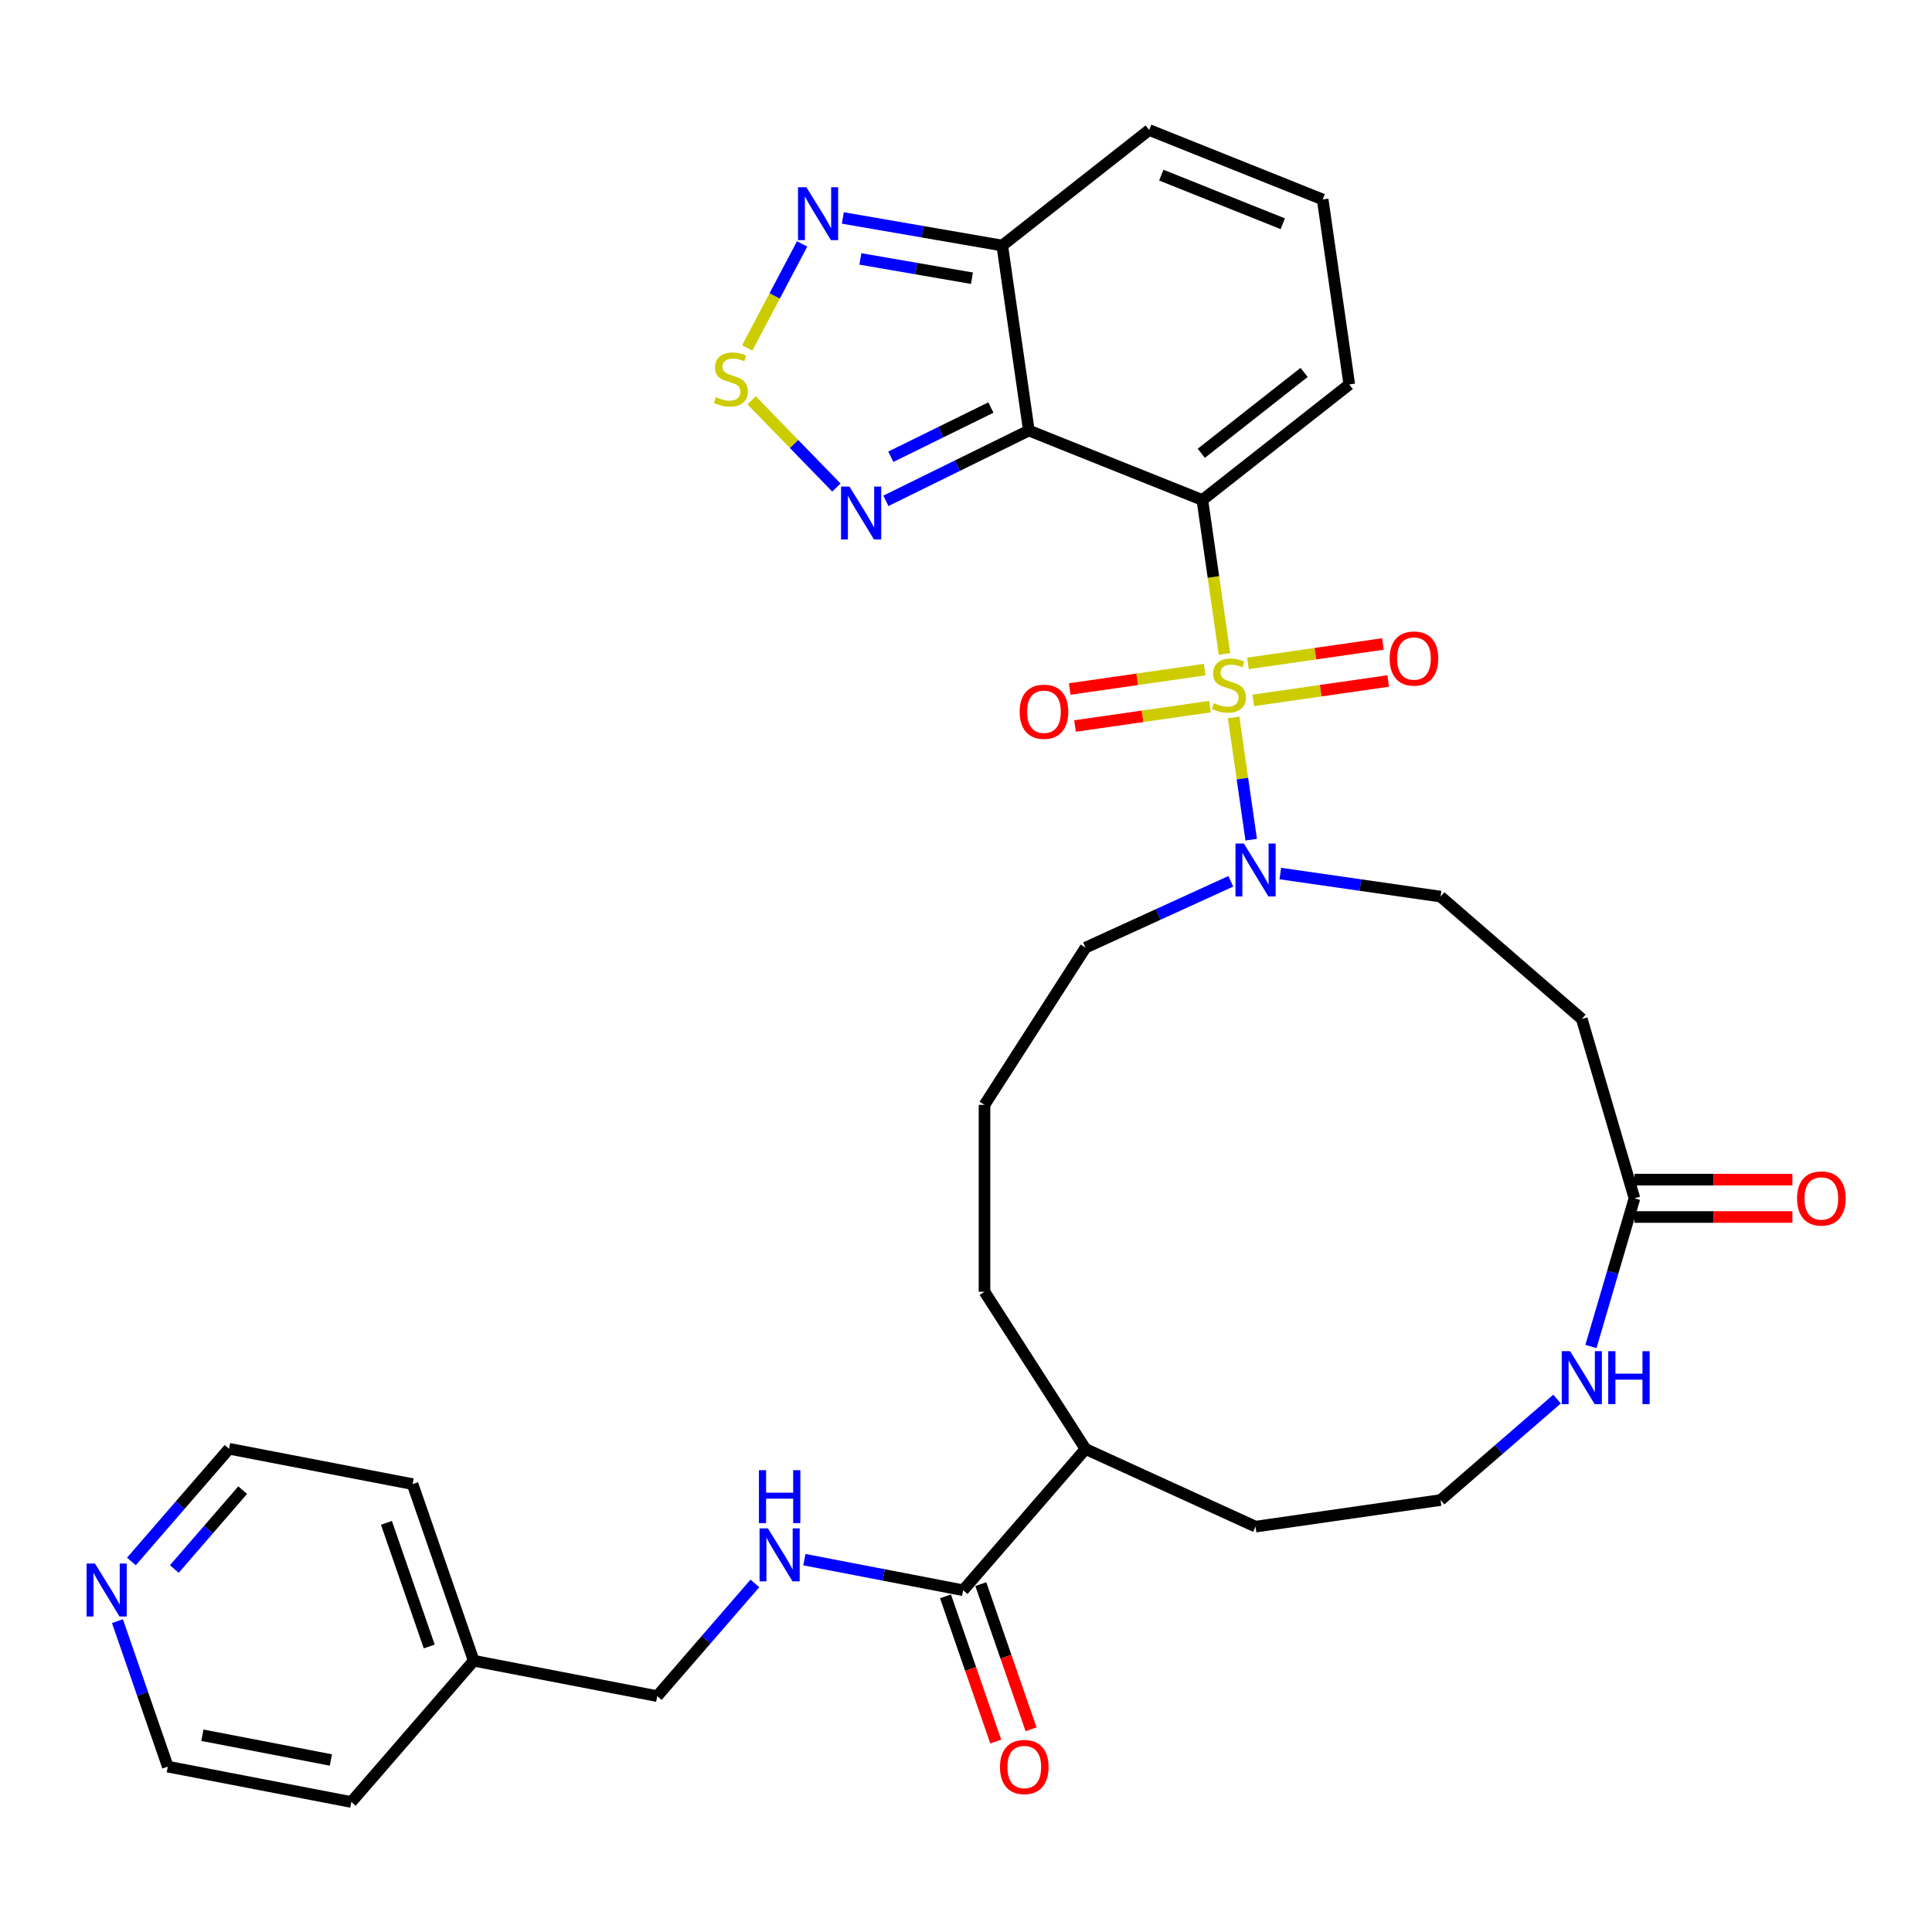 <?xml version='1.0' encoding='iso-8859-1'?>
<svg version='1.1' baseProfile='full'
              xmlns='http://www.w3.org/2000/svg'
                      xmlns:rdkit='http://www.rdkit.org/xml'
                      xmlns:xlink='http://www.w3.org/1999/xlink'
                  xml:space='preserve'
width='1000px' height='1000px' viewBox='0 0 1000 1000'>
<!-- END OF HEADER -->
<rect style='opacity:1.0;fill:#FFFFFF;stroke:none' width='1000' height='1000' x='0' y='0'> </rect>
<path class='bond-0' d='M 633.796,338.473 L 628.068,298.635' style='fill:none;fill-rule:evenodd;stroke:#CCCC00;stroke-width:6px;stroke-linecap:butt;stroke-linejoin:miter;stroke-opacity:1' />
<path class='bond-0' d='M 628.068,298.635 L 622.34,258.797' style='fill:none;fill-rule:evenodd;stroke:#000000;stroke-width:6px;stroke-linecap:butt;stroke-linejoin:miter;stroke-opacity:1' />
<path class='bond-2' d='M 638.525,371.365 L 643.072,402.989' style='fill:none;fill-rule:evenodd;stroke:#CCCC00;stroke-width:6px;stroke-linecap:butt;stroke-linejoin:miter;stroke-opacity:1' />
<path class='bond-2' d='M 643.072,402.989 L 647.619,434.614' style='fill:none;fill-rule:evenodd;stroke:#0000FF;stroke-width:6px;stroke-linecap:butt;stroke-linejoin:miter;stroke-opacity:1' />
<path class='bond-10' d='M 623.528,346.587 L 588.608,351.607' style='fill:none;fill-rule:evenodd;stroke:#CCCC00;stroke-width:6px;stroke-linecap:butt;stroke-linejoin:miter;stroke-opacity:1' />
<path class='bond-10' d='M 588.608,351.607 L 553.688,356.628' style='fill:none;fill-rule:evenodd;stroke:#FF0000;stroke-width:6px;stroke-linecap:butt;stroke-linejoin:miter;stroke-opacity:1' />
<path class='bond-10' d='M 626.282,365.738 L 591.362,370.758' style='fill:none;fill-rule:evenodd;stroke:#CCCC00;stroke-width:6px;stroke-linecap:butt;stroke-linejoin:miter;stroke-opacity:1' />
<path class='bond-10' d='M 591.362,370.758 L 556.441,375.779' style='fill:none;fill-rule:evenodd;stroke:#FF0000;stroke-width:6px;stroke-linecap:butt;stroke-linejoin:miter;stroke-opacity:1' />
<path class='bond-11' d='M 648.687,362.516 L 683.607,357.495' style='fill:none;fill-rule:evenodd;stroke:#CCCC00;stroke-width:6px;stroke-linecap:butt;stroke-linejoin:miter;stroke-opacity:1' />
<path class='bond-11' d='M 683.607,357.495 L 718.527,352.475' style='fill:none;fill-rule:evenodd;stroke:#FF0000;stroke-width:6px;stroke-linecap:butt;stroke-linejoin:miter;stroke-opacity:1' />
<path class='bond-11' d='M 645.933,343.365 L 680.853,338.345' style='fill:none;fill-rule:evenodd;stroke:#CCCC00;stroke-width:6px;stroke-linecap:butt;stroke-linejoin:miter;stroke-opacity:1' />
<path class='bond-11' d='M 680.853,338.345 L 715.774,333.324' style='fill:none;fill-rule:evenodd;stroke:#FF0000;stroke-width:6px;stroke-linecap:butt;stroke-linejoin:miter;stroke-opacity:1' />
<path class='bond-1' d='M 622.34,258.797 L 532.531,222.843' style='fill:none;fill-rule:evenodd;stroke:#000000;stroke-width:6px;stroke-linecap:butt;stroke-linejoin:miter;stroke-opacity:1' />
<path class='bond-9' d='M 622.34,258.797 L 698.382,198.997' style='fill:none;fill-rule:evenodd;stroke:#000000;stroke-width:6px;stroke-linecap:butt;stroke-linejoin:miter;stroke-opacity:1' />
<path class='bond-9' d='M 621.786,234.619 L 675.016,192.758' style='fill:none;fill-rule:evenodd;stroke:#000000;stroke-width:6px;stroke-linecap:butt;stroke-linejoin:miter;stroke-opacity:1' />
<path class='bond-3' d='M 532.531,222.843 L 495.528,241.036' style='fill:none;fill-rule:evenodd;stroke:#000000;stroke-width:6px;stroke-linecap:butt;stroke-linejoin:miter;stroke-opacity:1' />
<path class='bond-3' d='M 495.528,241.036 L 458.525,259.229' style='fill:none;fill-rule:evenodd;stroke:#0000FF;stroke-width:6px;stroke-linecap:butt;stroke-linejoin:miter;stroke-opacity:1' />
<path class='bond-3' d='M 512.893,210.938 L 486.991,223.673' style='fill:none;fill-rule:evenodd;stroke:#000000;stroke-width:6px;stroke-linecap:butt;stroke-linejoin:miter;stroke-opacity:1' />
<path class='bond-3' d='M 486.991,223.673 L 461.089,236.408' style='fill:none;fill-rule:evenodd;stroke:#0000FF;stroke-width:6px;stroke-linecap:butt;stroke-linejoin:miter;stroke-opacity:1' />
<path class='bond-4' d='M 532.531,222.843 L 518.763,127.088' style='fill:none;fill-rule:evenodd;stroke:#000000;stroke-width:6px;stroke-linecap:butt;stroke-linejoin:miter;stroke-opacity:1' />
<path class='bond-15' d='M 662.683,452.147 L 704.156,458.11' style='fill:none;fill-rule:evenodd;stroke:#0000FF;stroke-width:6px;stroke-linecap:butt;stroke-linejoin:miter;stroke-opacity:1' />
<path class='bond-15' d='M 704.156,458.11 L 745.629,464.073' style='fill:none;fill-rule:evenodd;stroke:#000000;stroke-width:6px;stroke-linecap:butt;stroke-linejoin:miter;stroke-opacity:1' />
<path class='bond-24' d='M 637.067,456.155 L 599.472,473.324' style='fill:none;fill-rule:evenodd;stroke:#0000FF;stroke-width:6px;stroke-linecap:butt;stroke-linejoin:miter;stroke-opacity:1' />
<path class='bond-24' d='M 599.472,473.324 L 561.878,490.493' style='fill:none;fill-rule:evenodd;stroke:#000000;stroke-width:6px;stroke-linecap:butt;stroke-linejoin:miter;stroke-opacity:1' />
<path class='bond-5' d='M 432.909,252.347 L 410.974,229.776' style='fill:none;fill-rule:evenodd;stroke:#0000FF;stroke-width:6px;stroke-linecap:butt;stroke-linejoin:miter;stroke-opacity:1' />
<path class='bond-5' d='M 410.974,229.776 L 389.039,207.206' style='fill:none;fill-rule:evenodd;stroke:#CCCC00;stroke-width:6px;stroke-linecap:butt;stroke-linejoin:miter;stroke-opacity:1' />
<path class='bond-6' d='M 518.763,127.088 L 477.506,119.948' style='fill:none;fill-rule:evenodd;stroke:#000000;stroke-width:6px;stroke-linecap:butt;stroke-linejoin:miter;stroke-opacity:1' />
<path class='bond-6' d='M 477.506,119.948 L 436.249,112.809' style='fill:none;fill-rule:evenodd;stroke:#0000FF;stroke-width:6px;stroke-linecap:butt;stroke-linejoin:miter;stroke-opacity:1' />
<path class='bond-6' d='M 503.087,144.011 L 474.207,139.013' style='fill:none;fill-rule:evenodd;stroke:#000000;stroke-width:6px;stroke-linecap:butt;stroke-linejoin:miter;stroke-opacity:1' />
<path class='bond-6' d='M 474.207,139.013 L 445.327,134.015' style='fill:none;fill-rule:evenodd;stroke:#0000FF;stroke-width:6px;stroke-linecap:butt;stroke-linejoin:miter;stroke-opacity:1' />
<path class='bond-33' d='M 518.763,127.088 L 594.805,67.288' style='fill:none;fill-rule:evenodd;stroke:#000000;stroke-width:6px;stroke-linecap:butt;stroke-linejoin:miter;stroke-opacity:1' />
<path class='bond-34' d='M 386.779,180.073 L 400.978,153.164' style='fill:none;fill-rule:evenodd;stroke:#CCCC00;stroke-width:6px;stroke-linecap:butt;stroke-linejoin:miter;stroke-opacity:1' />
<path class='bond-34' d='M 400.978,153.164 L 415.177,126.254' style='fill:none;fill-rule:evenodd;stroke:#0000FF;stroke-width:6px;stroke-linecap:butt;stroke-linejoin:miter;stroke-opacity:1' />
<path class='bond-7' d='M 498.527,823.107 L 561.878,749.996' style='fill:none;fill-rule:evenodd;stroke:#000000;stroke-width:6px;stroke-linecap:butt;stroke-linejoin:miter;stroke-opacity:1' />
<path class='bond-13' d='M 498.527,823.107 L 457.436,815.187' style='fill:none;fill-rule:evenodd;stroke:#000000;stroke-width:6px;stroke-linecap:butt;stroke-linejoin:miter;stroke-opacity:1' />
<path class='bond-13' d='M 457.436,815.187 L 416.345,807.267' style='fill:none;fill-rule:evenodd;stroke:#0000FF;stroke-width:6px;stroke-linecap:butt;stroke-linejoin:miter;stroke-opacity:1' />
<path class='bond-18' d='M 489.385,826.271 L 502.39,863.844' style='fill:none;fill-rule:evenodd;stroke:#000000;stroke-width:6px;stroke-linecap:butt;stroke-linejoin:miter;stroke-opacity:1' />
<path class='bond-18' d='M 502.39,863.844 L 515.394,901.418' style='fill:none;fill-rule:evenodd;stroke:#FF0000;stroke-width:6px;stroke-linecap:butt;stroke-linejoin:miter;stroke-opacity:1' />
<path class='bond-18' d='M 507.669,819.943 L 520.673,857.516' style='fill:none;fill-rule:evenodd;stroke:#000000;stroke-width:6px;stroke-linecap:butt;stroke-linejoin:miter;stroke-opacity:1' />
<path class='bond-18' d='M 520.673,857.516 L 533.678,895.09' style='fill:none;fill-rule:evenodd;stroke:#FF0000;stroke-width:6px;stroke-linecap:butt;stroke-linejoin:miter;stroke-opacity:1' />
<path class='bond-8' d='M 845.995,620.245 L 818.74,527.424' style='fill:none;fill-rule:evenodd;stroke:#000000;stroke-width:6px;stroke-linecap:butt;stroke-linejoin:miter;stroke-opacity:1' />
<path class='bond-14' d='M 845.995,620.245 L 834.733,658.596' style='fill:none;fill-rule:evenodd;stroke:#000000;stroke-width:6px;stroke-linecap:butt;stroke-linejoin:miter;stroke-opacity:1' />
<path class='bond-14' d='M 834.733,658.596 L 823.472,696.948' style='fill:none;fill-rule:evenodd;stroke:#0000FF;stroke-width:6px;stroke-linecap:butt;stroke-linejoin:miter;stroke-opacity:1' />
<path class='bond-19' d='M 845.995,629.918 L 886.867,629.918' style='fill:none;fill-rule:evenodd;stroke:#000000;stroke-width:6px;stroke-linecap:butt;stroke-linejoin:miter;stroke-opacity:1' />
<path class='bond-19' d='M 886.867,629.918 L 927.739,629.918' style='fill:none;fill-rule:evenodd;stroke:#FF0000;stroke-width:6px;stroke-linecap:butt;stroke-linejoin:miter;stroke-opacity:1' />
<path class='bond-19' d='M 845.995,610.571 L 886.867,610.571' style='fill:none;fill-rule:evenodd;stroke:#000000;stroke-width:6px;stroke-linecap:butt;stroke-linejoin:miter;stroke-opacity:1' />
<path class='bond-19' d='M 886.867,610.571 L 927.739,610.571' style='fill:none;fill-rule:evenodd;stroke:#FF0000;stroke-width:6px;stroke-linecap:butt;stroke-linejoin:miter;stroke-opacity:1' />
<path class='bond-16' d='M 698.382,198.997 L 684.615,103.242' style='fill:none;fill-rule:evenodd;stroke:#000000;stroke-width:6px;stroke-linecap:butt;stroke-linejoin:miter;stroke-opacity:1' />
<path class='bond-12' d='M 818.74,527.424 L 745.629,464.073' style='fill:none;fill-rule:evenodd;stroke:#000000;stroke-width:6px;stroke-linecap:butt;stroke-linejoin:miter;stroke-opacity:1' />
<path class='bond-22' d='M 390.728,819.58 L 365.457,848.745' style='fill:none;fill-rule:evenodd;stroke:#0000FF;stroke-width:6px;stroke-linecap:butt;stroke-linejoin:miter;stroke-opacity:1' />
<path class='bond-22' d='M 365.457,848.745 L 340.186,877.909' style='fill:none;fill-rule:evenodd;stroke:#000000;stroke-width:6px;stroke-linecap:butt;stroke-linejoin:miter;stroke-opacity:1' />
<path class='bond-23' d='M 805.932,724.164 L 775.781,750.29' style='fill:none;fill-rule:evenodd;stroke:#0000FF;stroke-width:6px;stroke-linecap:butt;stroke-linejoin:miter;stroke-opacity:1' />
<path class='bond-23' d='M 775.781,750.29 L 745.629,776.416' style='fill:none;fill-rule:evenodd;stroke:#000000;stroke-width:6px;stroke-linecap:butt;stroke-linejoin:miter;stroke-opacity:1' />
<path class='bond-17' d='M 684.615,103.242 L 594.805,67.288' style='fill:none;fill-rule:evenodd;stroke:#000000;stroke-width:6px;stroke-linecap:butt;stroke-linejoin:miter;stroke-opacity:1' />
<path class='bond-17' d='M 663.953,115.811 L 601.086,90.643' style='fill:none;fill-rule:evenodd;stroke:#000000;stroke-width:6px;stroke-linecap:butt;stroke-linejoin:miter;stroke-opacity:1' />
<path class='bond-20' d='M 68.021,808.204 L 93.292,779.039' style='fill:none;fill-rule:evenodd;stroke:#0000FF;stroke-width:6px;stroke-linecap:butt;stroke-linejoin:miter;stroke-opacity:1' />
<path class='bond-20' d='M 93.292,779.039 L 118.563,749.875' style='fill:none;fill-rule:evenodd;stroke:#000000;stroke-width:6px;stroke-linecap:butt;stroke-linejoin:miter;stroke-opacity:1' />
<path class='bond-20' d='M 90.225,812.125 L 107.914,791.71' style='fill:none;fill-rule:evenodd;stroke:#0000FF;stroke-width:6px;stroke-linecap:butt;stroke-linejoin:miter;stroke-opacity:1' />
<path class='bond-20' d='M 107.914,791.71 L 125.604,771.294' style='fill:none;fill-rule:evenodd;stroke:#000000;stroke-width:6px;stroke-linecap:butt;stroke-linejoin:miter;stroke-opacity:1' />
<path class='bond-36' d='M 60.791,839.102 L 73.822,876.753' style='fill:none;fill-rule:evenodd;stroke:#0000FF;stroke-width:6px;stroke-linecap:butt;stroke-linejoin:miter;stroke-opacity:1' />
<path class='bond-36' d='M 73.822,876.753 L 86.853,914.404' style='fill:none;fill-rule:evenodd;stroke:#000000;stroke-width:6px;stroke-linecap:butt;stroke-linejoin:miter;stroke-opacity:1' />
<path class='bond-21' d='M 561.878,749.996 L 509.577,668.614' style='fill:none;fill-rule:evenodd;stroke:#000000;stroke-width:6px;stroke-linecap:butt;stroke-linejoin:miter;stroke-opacity:1' />
<path class='bond-29' d='M 561.878,749.996 L 649.875,790.183' style='fill:none;fill-rule:evenodd;stroke:#000000;stroke-width:6px;stroke-linecap:butt;stroke-linejoin:miter;stroke-opacity:1' />
<path class='bond-25' d='M 340.186,877.909 L 245.195,859.601' style='fill:none;fill-rule:evenodd;stroke:#000000;stroke-width:6px;stroke-linecap:butt;stroke-linejoin:miter;stroke-opacity:1' />
<path class='bond-35' d='M 745.629,776.416 L 649.875,790.183' style='fill:none;fill-rule:evenodd;stroke:#000000;stroke-width:6px;stroke-linecap:butt;stroke-linejoin:miter;stroke-opacity:1' />
<path class='bond-26' d='M 561.878,490.493 L 509.577,571.875' style='fill:none;fill-rule:evenodd;stroke:#000000;stroke-width:6px;stroke-linecap:butt;stroke-linejoin:miter;stroke-opacity:1' />
<path class='bond-31' d='M 245.195,859.601 L 181.844,932.712' style='fill:none;fill-rule:evenodd;stroke:#000000;stroke-width:6px;stroke-linecap:butt;stroke-linejoin:miter;stroke-opacity:1' />
<path class='bond-32' d='M 245.195,859.601 L 213.554,768.183' style='fill:none;fill-rule:evenodd;stroke:#000000;stroke-width:6px;stroke-linecap:butt;stroke-linejoin:miter;stroke-opacity:1' />
<path class='bond-32' d='M 222.165,852.217 L 200.017,788.224' style='fill:none;fill-rule:evenodd;stroke:#000000;stroke-width:6px;stroke-linecap:butt;stroke-linejoin:miter;stroke-opacity:1' />
<path class='bond-30' d='M 509.577,571.875 L 509.577,668.614' style='fill:none;fill-rule:evenodd;stroke:#000000;stroke-width:6px;stroke-linecap:butt;stroke-linejoin:miter;stroke-opacity:1' />
<path class='bond-27' d='M 86.853,914.404 L 181.844,932.712' style='fill:none;fill-rule:evenodd;stroke:#000000;stroke-width:6px;stroke-linecap:butt;stroke-linejoin:miter;stroke-opacity:1' />
<path class='bond-27' d='M 104.763,898.152 L 171.257,910.968' style='fill:none;fill-rule:evenodd;stroke:#000000;stroke-width:6px;stroke-linecap:butt;stroke-linejoin:miter;stroke-opacity:1' />
<path class='bond-28' d='M 118.563,749.875 L 213.554,768.183' style='fill:none;fill-rule:evenodd;stroke:#000000;stroke-width:6px;stroke-linecap:butt;stroke-linejoin:miter;stroke-opacity:1' />
<path  class='atom-0' d='M 628.368 363.954
Q 628.678 364.071, 629.955 364.612
Q 631.232 365.154, 632.625 365.502
Q 634.057 365.812, 635.45 365.812
Q 638.042 365.812, 639.551 364.574
Q 641.061 363.297, 641.061 361.091
Q 641.061 359.582, 640.287 358.653
Q 639.551 357.724, 638.391 357.221
Q 637.23 356.718, 635.295 356.138
Q 632.857 355.403, 631.387 354.706
Q 629.955 354.01, 628.91 352.539
Q 627.904 351.069, 627.904 348.592
Q 627.904 345.148, 630.226 343.02
Q 632.586 340.892, 637.23 340.892
Q 640.403 340.892, 644.001 342.401
L 643.111 345.381
Q 639.822 344.026, 637.346 344.026
Q 634.676 344.026, 633.205 345.148
Q 631.735 346.232, 631.774 348.128
Q 631.774 349.598, 632.509 350.488
Q 633.283 351.378, 634.366 351.881
Q 635.488 352.384, 637.346 352.965
Q 639.822 353.739, 641.293 354.513
Q 642.763 355.287, 643.808 356.873
Q 644.891 358.421, 644.891 361.091
Q 644.891 364.883, 642.338 366.934
Q 639.822 368.946, 635.605 368.946
Q 633.167 368.946, 631.309 368.404
Q 629.491 367.901, 627.324 367.011
L 628.368 363.954
' fill='#CCCC00'/>
<path  class='atom-3' d='M 643.819 436.608
L 652.797 451.119
Q 653.687 452.55, 655.118 455.143
Q 656.55 457.736, 656.627 457.89
L 656.627 436.608
L 660.265 436.608
L 660.265 464.004
L 656.511 464.004
L 646.876 448.139
Q 645.754 446.282, 644.554 444.153
Q 643.393 442.025, 643.045 441.367
L 643.045 464.004
L 639.485 464.004
L 639.485 436.608
L 643.819 436.608
' fill='#0000FF'/>
<path  class='atom-4' d='M 439.661 251.828
L 448.639 266.339
Q 449.529 267.77, 450.96 270.363
Q 452.392 272.956, 452.469 273.11
L 452.469 251.828
L 456.107 251.828
L 456.107 279.224
L 452.353 279.224
L 442.718 263.359
Q 441.596 261.502, 440.396 259.373
Q 439.236 257.245, 438.887 256.587
L 438.887 279.224
L 435.327 279.224
L 435.327 251.828
L 439.661 251.828
' fill='#0000FF'/>
<path  class='atom-6' d='M 370.557 205.554
Q 370.866 205.67, 372.143 206.212
Q 373.42 206.754, 374.813 207.102
Q 376.245 207.412, 377.638 207.412
Q 380.231 207.412, 381.74 206.173
Q 383.249 204.897, 383.249 202.691
Q 383.249 201.182, 382.475 200.253
Q 381.74 199.324, 380.579 198.821
Q 379.418 198.318, 377.483 197.738
Q 375.045 197.003, 373.575 196.306
Q 372.143 195.61, 371.099 194.139
Q 370.092 192.669, 370.092 190.192
Q 370.092 186.748, 372.414 184.62
Q 374.775 182.492, 379.418 182.492
Q 382.591 182.492, 386.19 184.001
L 385.3 186.98
Q 382.011 185.626, 379.534 185.626
Q 376.864 185.626, 375.394 186.748
Q 373.923 187.832, 373.962 189.728
Q 373.962 191.198, 374.697 192.088
Q 375.471 192.978, 376.555 193.481
Q 377.677 193.984, 379.534 194.565
Q 382.011 195.339, 383.481 196.113
Q 384.952 196.887, 385.996 198.473
Q 387.08 200.021, 387.08 202.691
Q 387.08 206.483, 384.526 208.534
Q 382.011 210.546, 377.793 210.546
Q 375.355 210.546, 373.498 210.004
Q 371.679 209.501, 369.512 208.611
L 370.557 205.554
' fill='#CCCC00'/>
<path  class='atom-7' d='M 417.385 96.894
L 426.362 111.405
Q 427.252 112.836, 428.684 115.429
Q 430.116 118.022, 430.193 118.176
L 430.193 96.894
L 433.831 96.894
L 433.831 124.29
L 430.077 124.29
L 420.442 108.425
Q 419.32 106.568, 418.12 104.439
Q 416.959 102.311, 416.611 101.653
L 416.611 124.29
L 413.051 124.29
L 413.051 96.894
L 417.385 96.894
' fill='#0000FF'/>
<path  class='atom-11' d='M 527.777 368.396
Q 527.777 361.818, 531.027 358.142
Q 534.278 354.466, 540.353 354.466
Q 546.428 354.466, 549.679 358.142
Q 552.929 361.818, 552.929 368.396
Q 552.929 375.052, 549.64 378.844
Q 546.351 382.598, 540.353 382.598
Q 534.317 382.598, 531.027 378.844
Q 527.777 375.091, 527.777 368.396
M 540.353 379.502
Q 544.532 379.502, 546.777 376.716
Q 549.06 373.891, 549.06 368.396
Q 549.06 363.018, 546.777 360.309
Q 544.532 357.561, 540.353 357.561
Q 536.174 357.561, 533.891 360.27
Q 531.647 362.979, 531.647 368.396
Q 531.647 373.93, 533.891 376.716
Q 536.174 379.502, 540.353 379.502
' fill='#FF0000'/>
<path  class='atom-12' d='M 719.286 340.861
Q 719.286 334.283, 722.536 330.607
Q 725.787 326.931, 731.862 326.931
Q 737.937 326.931, 741.188 330.607
Q 744.438 334.283, 744.438 340.861
Q 744.438 347.517, 741.149 351.309
Q 737.86 355.063, 731.862 355.063
Q 725.826 355.063, 722.536 351.309
Q 719.286 347.556, 719.286 340.861
M 731.862 351.967
Q 736.041 351.967, 738.286 349.181
Q 740.569 346.356, 740.569 340.861
Q 740.569 335.483, 738.286 332.774
Q 736.041 330.027, 731.862 330.027
Q 727.683 330.027, 725.4 332.735
Q 723.156 335.444, 723.156 340.861
Q 723.156 346.395, 725.4 349.181
Q 727.683 351.967, 731.862 351.967
' fill='#FF0000'/>
<path  class='atom-14' d='M 397.48 791.101
L 406.458 805.611
Q 407.348 807.043, 408.78 809.636
Q 410.211 812.228, 410.289 812.383
L 410.289 791.101
L 413.926 791.101
L 413.926 818.497
L 410.173 818.497
L 400.537 802.632
Q 399.415 800.775, 398.216 798.646
Q 397.055 796.518, 396.707 795.86
L 396.707 818.497
L 393.147 818.497
L 393.147 791.101
L 397.48 791.101
' fill='#0000FF'/>
<path  class='atom-14' d='M 392.818 760.964
L 396.532 760.964
L 396.532 772.612
L 410.54 772.612
L 410.54 760.964
L 414.255 760.964
L 414.255 788.361
L 410.54 788.361
L 410.54 775.707
L 396.532 775.707
L 396.532 788.361
L 392.818 788.361
L 392.818 760.964
' fill='#0000FF'/>
<path  class='atom-15' d='M 812.684 699.367
L 821.662 713.878
Q 822.552 715.309, 823.983 717.902
Q 825.415 720.495, 825.492 720.649
L 825.492 699.367
L 829.13 699.367
L 829.13 726.763
L 825.376 726.763
L 815.741 710.898
Q 814.619 709.041, 813.419 706.912
Q 812.259 704.784, 811.91 704.126
L 811.91 726.763
L 808.35 726.763
L 808.35 699.367
L 812.684 699.367
' fill='#0000FF'/>
<path  class='atom-15' d='M 832.419 699.367
L 836.134 699.367
L 836.134 711.014
L 850.142 711.014
L 850.142 699.367
L 853.856 699.367
L 853.856 726.763
L 850.142 726.763
L 850.142 714.11
L 836.134 714.11
L 836.134 726.763
L 832.419 726.763
L 832.419 699.367
' fill='#0000FF'/>
<path  class='atom-19' d='M 517.591 914.603
Q 517.591 908.025, 520.842 904.348
Q 524.092 900.672, 530.168 900.672
Q 536.243 900.672, 539.493 904.348
Q 542.744 908.025, 542.744 914.603
Q 542.744 921.258, 539.455 925.051
Q 536.165 928.804, 530.168 928.804
Q 524.131 928.804, 520.842 925.051
Q 517.591 921.297, 517.591 914.603
M 530.168 925.709
Q 534.347 925.709, 536.591 922.922
Q 538.874 920.098, 538.874 914.603
Q 538.874 909.224, 536.591 906.515
Q 534.347 903.768, 530.168 903.768
Q 525.988 903.768, 523.705 906.477
Q 521.461 909.185, 521.461 914.603
Q 521.461 920.136, 523.705 922.922
Q 525.988 925.709, 530.168 925.709
' fill='#FF0000'/>
<path  class='atom-20' d='M 930.158 620.322
Q 930.158 613.744, 933.408 610.068
Q 936.659 606.392, 942.734 606.392
Q 948.809 606.392, 952.059 610.068
Q 955.31 613.744, 955.31 620.322
Q 955.31 626.978, 952.021 630.77
Q 948.732 634.523, 942.734 634.523
Q 936.697 634.523, 933.408 630.77
Q 930.158 627.016, 930.158 620.322
M 942.734 631.428
Q 946.913 631.428, 949.157 628.642
Q 951.44 625.817, 951.44 620.322
Q 951.44 614.943, 949.157 612.235
Q 946.913 609.487, 942.734 609.487
Q 938.555 609.487, 936.272 612.196
Q 934.027 614.905, 934.027 620.322
Q 934.027 625.855, 936.272 628.642
Q 938.555 631.428, 942.734 631.428
' fill='#FF0000'/>
<path  class='atom-21' d='M 49.157 809.287
L 58.134 823.798
Q 59.024 825.23, 60.456 827.822
Q 61.888 830.415, 61.965 830.57
L 61.965 809.287
L 65.603 809.287
L 65.603 836.684
L 61.849 836.684
L 52.214 820.818
Q 51.092 818.961, 49.892 816.833
Q 48.731 814.705, 48.383 814.047
L 48.383 836.684
L 44.823 836.684
L 44.823 809.287
L 49.157 809.287
' fill='#0000FF'/>
</svg>
